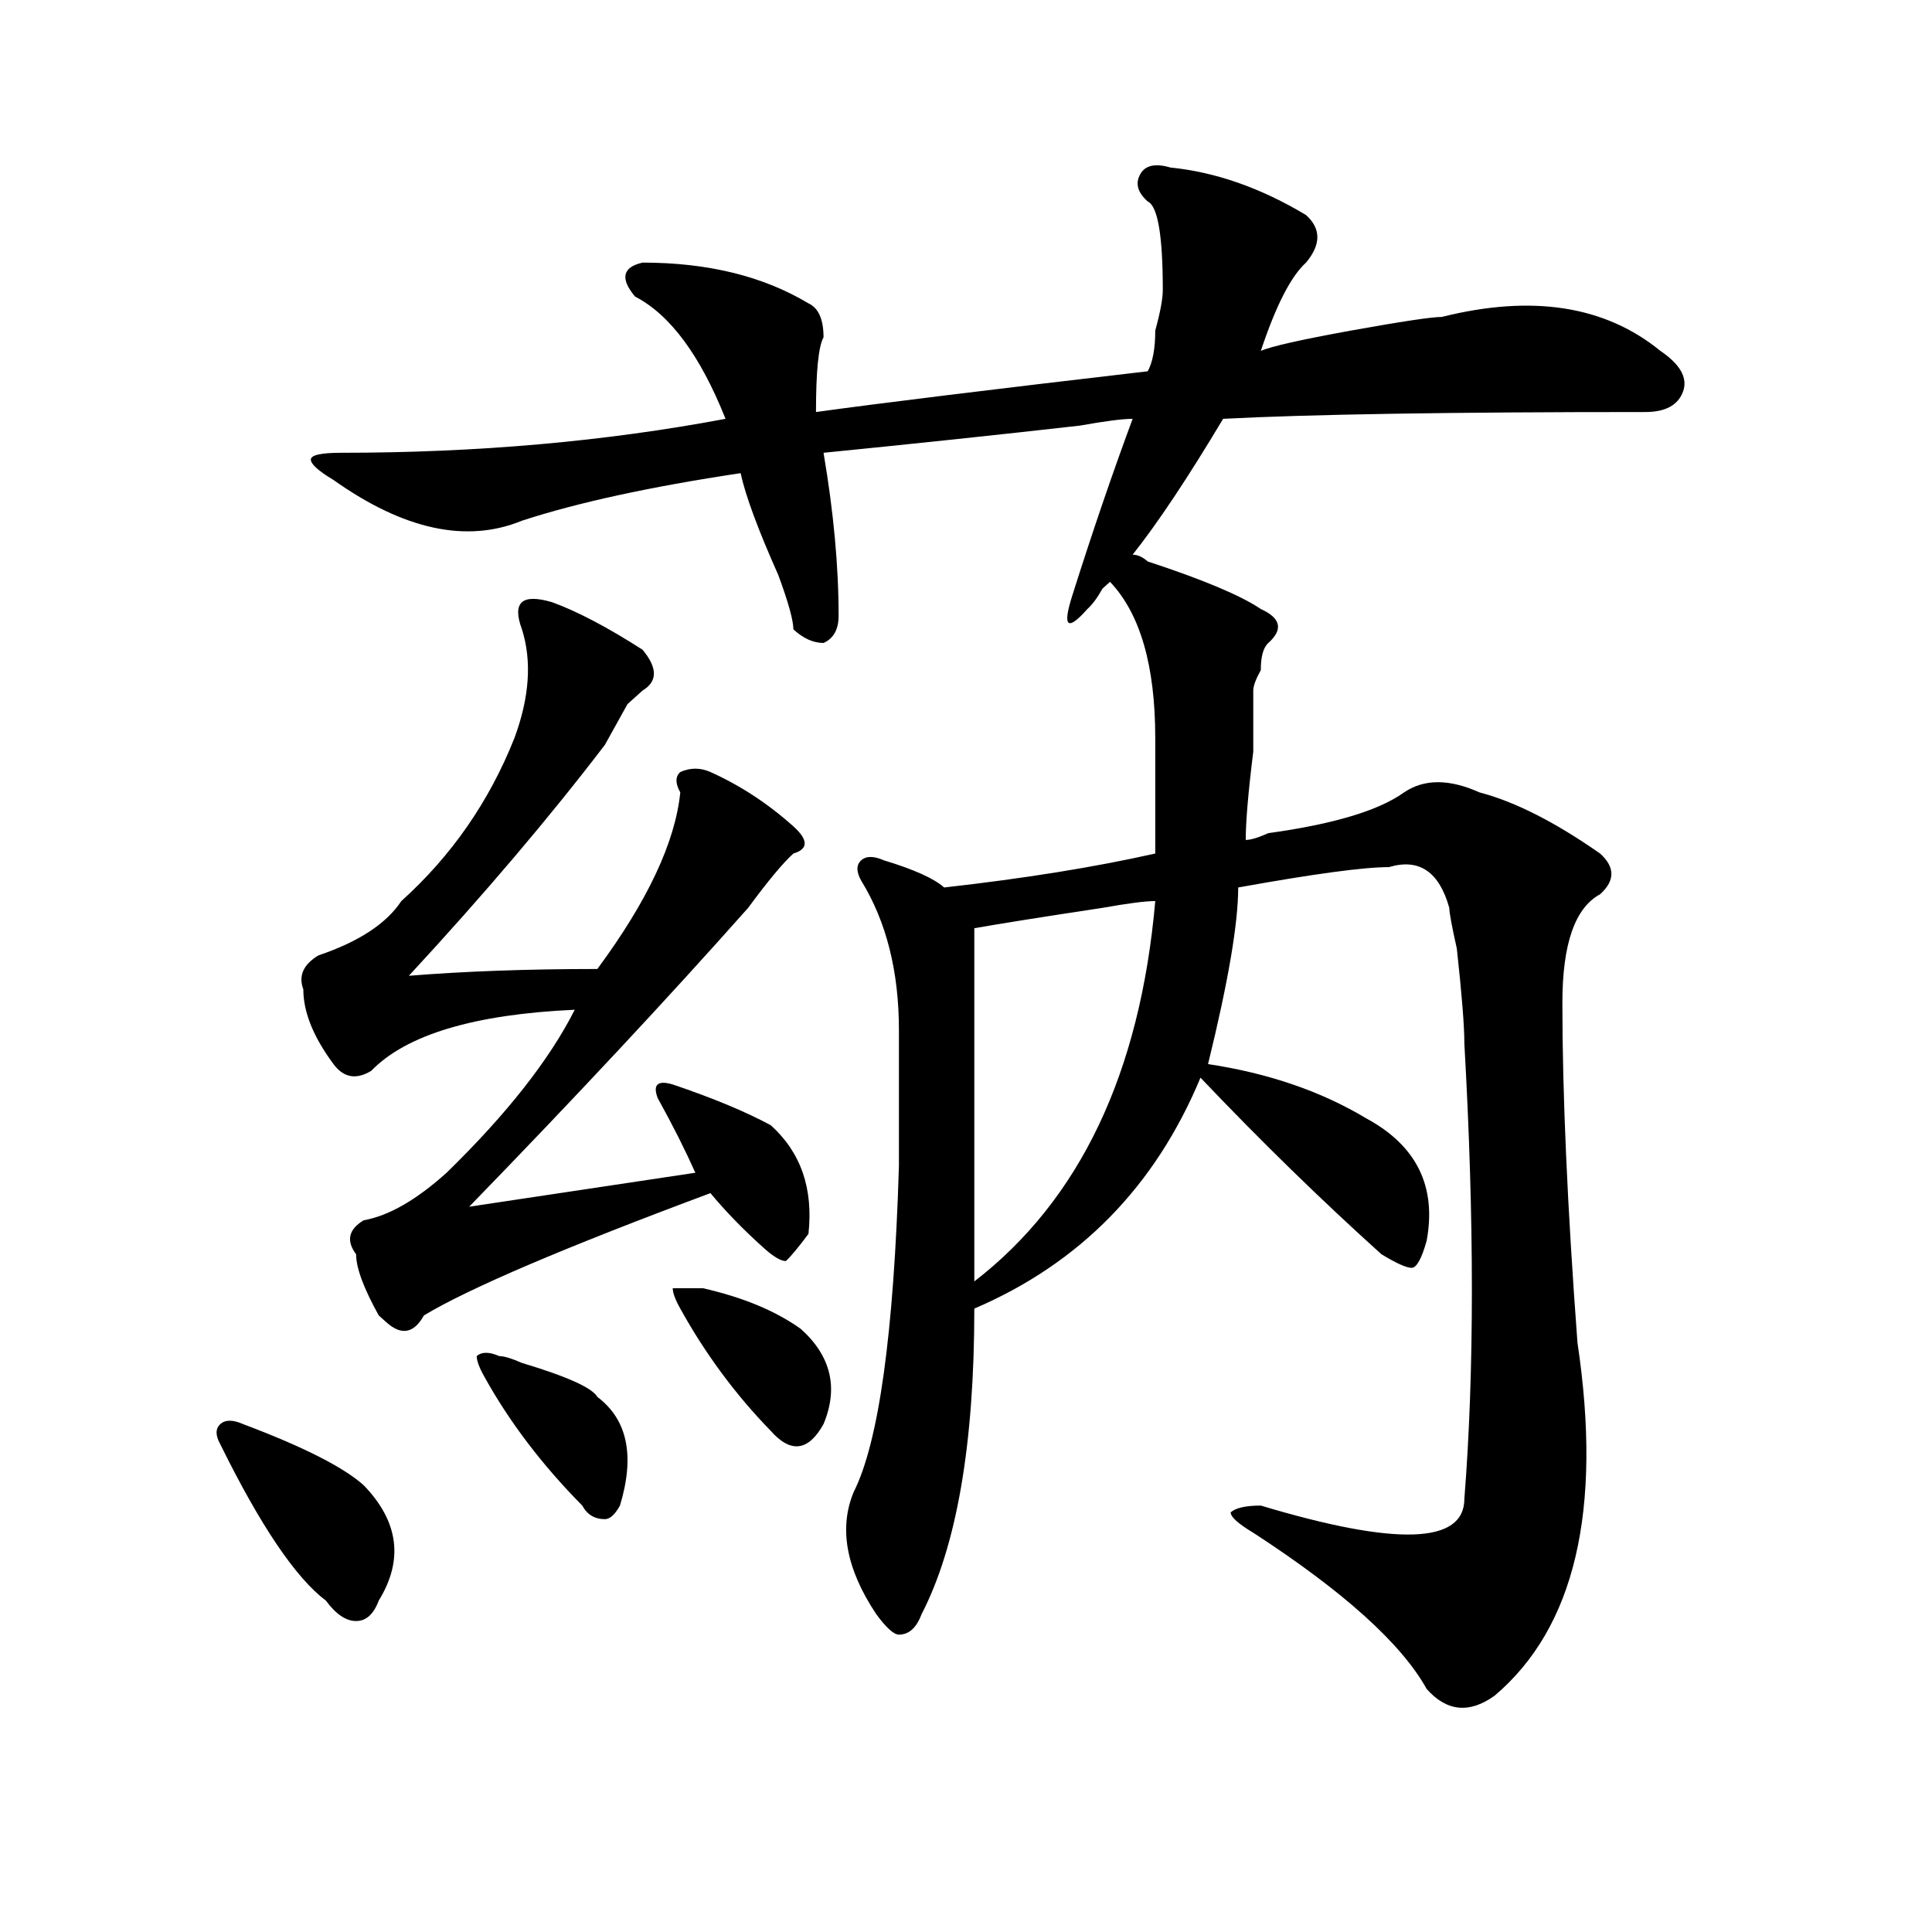 <?xml version="1.0" encoding="utf-8"?>
<!-- Generator: Adobe Illustrator 16.0.0, SVG Export Plug-In . SVG Version: 6.00 Build 0)  -->
<!DOCTYPE svg PUBLIC "-//W3C//DTD SVG 1.1//EN" "http://www.w3.org/Graphics/SVG/1.1/DTD/svg11.dtd">
<svg version="1.1" id="图层_1" xmlns="http://www.w3.org/2000/svg" xmlns:xlink="http://www.w3.org/1999/xlink" x="0px" y="0px"
	 width="1000px" height="1000px" viewBox="0 0 1000 1000" enable-background="new 0 0 1000 1000" xml:space="preserve">
<path d="M125.777,737.094c31.219,11.755,52.011,22.302,62.438,31.641c18.171,18.787,20.792,38.672,7.805,59.766
	c-2.622,7.031-6.524,10.547-11.707,10.547c-5.243,0-10.427-3.516-15.609-10.547c-15.609-11.755-33.841-38.672-54.633-80.859
	c-2.622-4.669-2.622-8.185,0-10.547C116.632,734.786,120.534,734.786,125.777,737.094z M285.773,311.703
	c12.987,4.724,28.597,12.909,46.828,24.609c7.805,9.393,7.805,16.425,0,21.094c-2.622,2.362-5.243,4.724-7.805,7.031
	c-2.622,4.724-6.524,11.755-11.707,21.094c-28.657,37.518-62.438,77.344-101.461,119.531c28.597-2.307,61.097-3.516,97.559-3.516
	c25.976-35.156,40.304-65.588,42.926-91.406c-2.622-4.669-2.622-8.185,0-10.547c5.183-2.307,10.366-2.307,15.609,0
	c15.609,7.031,29.878,16.425,42.926,28.125c7.805,7.031,7.805,11.755,0,14.063c-5.243,4.724-13.048,14.063-23.414,28.125
	c-41.646,46.912-89.754,98.438-144.387,154.688c46.828-7.031,85.852-12.854,117.07-17.578c-5.243-11.7-11.707-24.609-19.512-38.672
	c-2.622-7.031,0-9.338,7.805-7.031c20.792,7.031,37.683,14.063,50.73,21.094c15.609,14.063,22.073,32.849,19.512,56.25
	c-5.243,7.031-9.146,11.755-11.707,14.063c-2.622,0-6.524-2.307-11.707-7.031c-10.427-9.338-19.512-18.732-27.316-28.125
	c-75.485,28.125-124.875,49.219-148.289,63.281c-5.243,9.393-11.707,10.547-19.512,3.516l-3.902-3.516
	c-7.805-14.063-11.707-24.609-11.707-31.641c-5.243-7.031-3.902-12.854,3.902-17.578c12.987-2.307,27.316-10.547,42.926-24.609
	c31.219-30.432,53.292-58.557,66.34-84.375c-52.071,2.362-87.192,12.909-105.363,31.641c-7.805,4.724-14.329,3.516-19.512-3.516
	c-10.427-14.063-15.609-26.917-15.609-38.672c-2.622-7.031,0-12.854,7.805-17.578c20.792-7.031,35.121-16.37,42.926-28.125
	c25.976-23.401,45.487-51.526,58.535-84.375c7.805-21.094,9.085-39.825,3.902-56.25c-2.622-7.031-2.622-11.7,0-14.063
	C272.726,309.396,277.969,309.396,285.773,311.703z M574.547,301.156l-3.902,3.516c-2.622,4.724-5.243,8.24-7.805,10.547
	c-10.427,11.755-13.048,9.393-7.805-7.031c10.366-32.794,20.792-63.281,31.219-91.406c-5.243,0-14.329,1.208-27.316,3.516
	c-41.646,4.724-85.852,9.393-132.68,14.063c5.183,30.487,7.805,58.612,7.805,84.375c0,7.031-2.622,11.755-7.805,14.063
	c-5.243,0-10.427-2.307-15.609-7.031c0-4.669-2.622-14.063-7.805-28.125c-10.427-23.401-16.95-40.979-19.512-52.734
	c-46.828,7.031-84.571,15.271-113.168,24.609c-28.657,11.755-61.157,4.724-97.559-21.094c-7.805-4.669-11.707-8.185-11.707-10.547
	c0-2.307,5.183-3.516,15.609-3.516c70.242,0,136.582-5.823,199.02-17.578c-13.048-32.794-28.657-53.888-46.828-63.281
	c-7.805-9.338-6.524-15.216,3.902-17.578c33.78,0,62.438,7.031,85.852,21.094c5.183,2.362,7.805,8.24,7.805,17.578
	c-2.622,4.724-3.902,17.578-3.902,38.672c33.78-4.669,91.034-11.7,171.703-21.094c2.562-4.669,3.902-11.7,3.902-21.094
	c2.562-9.338,3.902-16.37,3.902-21.094c0-28.125-2.622-43.341-7.805-45.703c-5.243-4.669-6.524-9.338-3.902-14.063
	c2.562-4.669,7.805-5.823,15.609-3.516c23.414,2.362,46.828,10.547,70.242,24.609c7.805,7.031,7.805,15.271,0,24.609
	c-7.805,7.031-15.609,22.302-23.414,45.703c5.183-2.307,20.792-5.823,46.828-10.547c25.976-4.669,41.585-7.031,46.828-7.031
	c46.828-11.7,84.511-5.823,113.168,17.578c10.366,7.031,14.269,14.063,11.707,21.094c-2.622,7.031-9.146,10.547-19.512,10.547
	c-101.461,0-174.325,1.208-218.531,3.516c-18.231,30.487-33.841,53.943-46.828,70.313c2.562,0,5.183,1.208,7.805,3.516
	c28.597,9.393,48.108,17.578,58.535,24.609c10.366,4.724,11.707,10.547,3.902,17.578c-2.622,2.362-3.902,7.031-3.902,14.063
	c-2.622,4.724-3.902,8.24-3.902,10.547c0,7.031,0,17.578,0,31.641c-2.622,21.094-3.902,36.365-3.902,45.703
	c2.562,0,6.464-1.154,11.707-3.516c33.78-4.669,57.194-11.7,70.242-21.094c10.366-7.031,23.414-7.031,39.023,0
	c18.171,4.724,39.023,15.271,62.438,31.641c7.805,7.031,7.805,14.063,0,21.094c-13.048,7.031-19.512,25.818-19.512,56.25
	c0,46.912,2.562,105.469,7.805,175.781c12.987,86.737-1.341,147.656-42.926,182.813c-13.048,9.338-24.755,8.185-35.121-3.516
	c-13.048-23.456-42.926-50.427-89.754-80.859c-7.805-4.669-11.707-8.185-11.707-10.547c2.562-2.307,7.805-3.516,15.609-3.516
	c70.242,21.094,105.363,19.94,105.363-3.516c5.183-65.588,5.183-144.141,0-235.547c0-9.338-1.341-25.763-3.902-49.219
	c-2.622-11.7-3.902-18.732-3.902-21.094c-5.243-18.732-15.609-25.763-31.219-21.094c-13.048,0-39.023,3.516-78.047,10.547
	c0,18.787-5.243,49.219-15.609,91.406c31.219,4.724,58.535,14.063,81.949,28.125c25.976,14.063,36.401,35.156,31.219,63.281
	c-2.622,9.393-5.243,14.063-7.805,14.063c-2.622,0-7.805-2.307-15.609-7.031c-31.219-28.125-62.438-58.557-93.656-91.406
	c-23.414,56.25-62.438,96.13-117.07,119.531c0,70.313-9.146,123.047-27.316,158.203c-2.622,7.031-6.524,10.547-11.707,10.547
	c-2.622,0-6.524-3.516-11.707-10.547c-15.609-23.401-19.512-44.495-11.707-63.281c12.987-25.763,20.792-82.013,23.414-168.75
	c0-28.125,0-51.526,0-70.313c0-30.432-6.524-56.25-19.512-77.344c-2.622-4.669-2.622-8.185,0-10.547
	c2.562-2.307,6.464-2.307,11.707,0c15.609,4.724,25.976,9.393,31.219,14.063c41.585-4.669,78.047-10.547,109.266-17.578
	c0-23.401,0-43.341,0-59.766C597.961,344.552,590.156,317.581,574.547,301.156z M258.457,701.937c2.562,0,6.464,1.208,11.707,3.516
	c23.414,7.031,36.401,12.909,39.023,17.578c15.609,11.755,19.512,30.487,11.707,56.25c-2.622,4.724-5.243,7.031-7.805,7.031
	c-5.243,0-9.146-2.307-11.707-7.031c-20.853-21.094-37.743-43.341-50.73-66.797c-2.622-4.669-3.902-8.185-3.902-10.547
	C249.312,699.63,253.214,699.63,258.457,701.937z M363.82,666.781c20.792,4.724,37.683,11.755,50.73,21.094
	c15.609,14.063,19.512,30.487,11.707,49.219c-7.805,14.063-16.95,15.271-27.316,3.516c-18.231-18.732-33.841-39.825-46.828-63.281
	c-2.622-4.669-3.902-8.185-3.902-10.547H363.82z M597.961,466.39c-5.243,0-14.329,1.208-27.316,3.516
	c-31.219,4.724-53.353,8.24-66.34,10.547c0,60.974,0,121.893,0,182.813C558.938,621.078,590.156,555.49,597.961,466.39z"/>
</svg>
